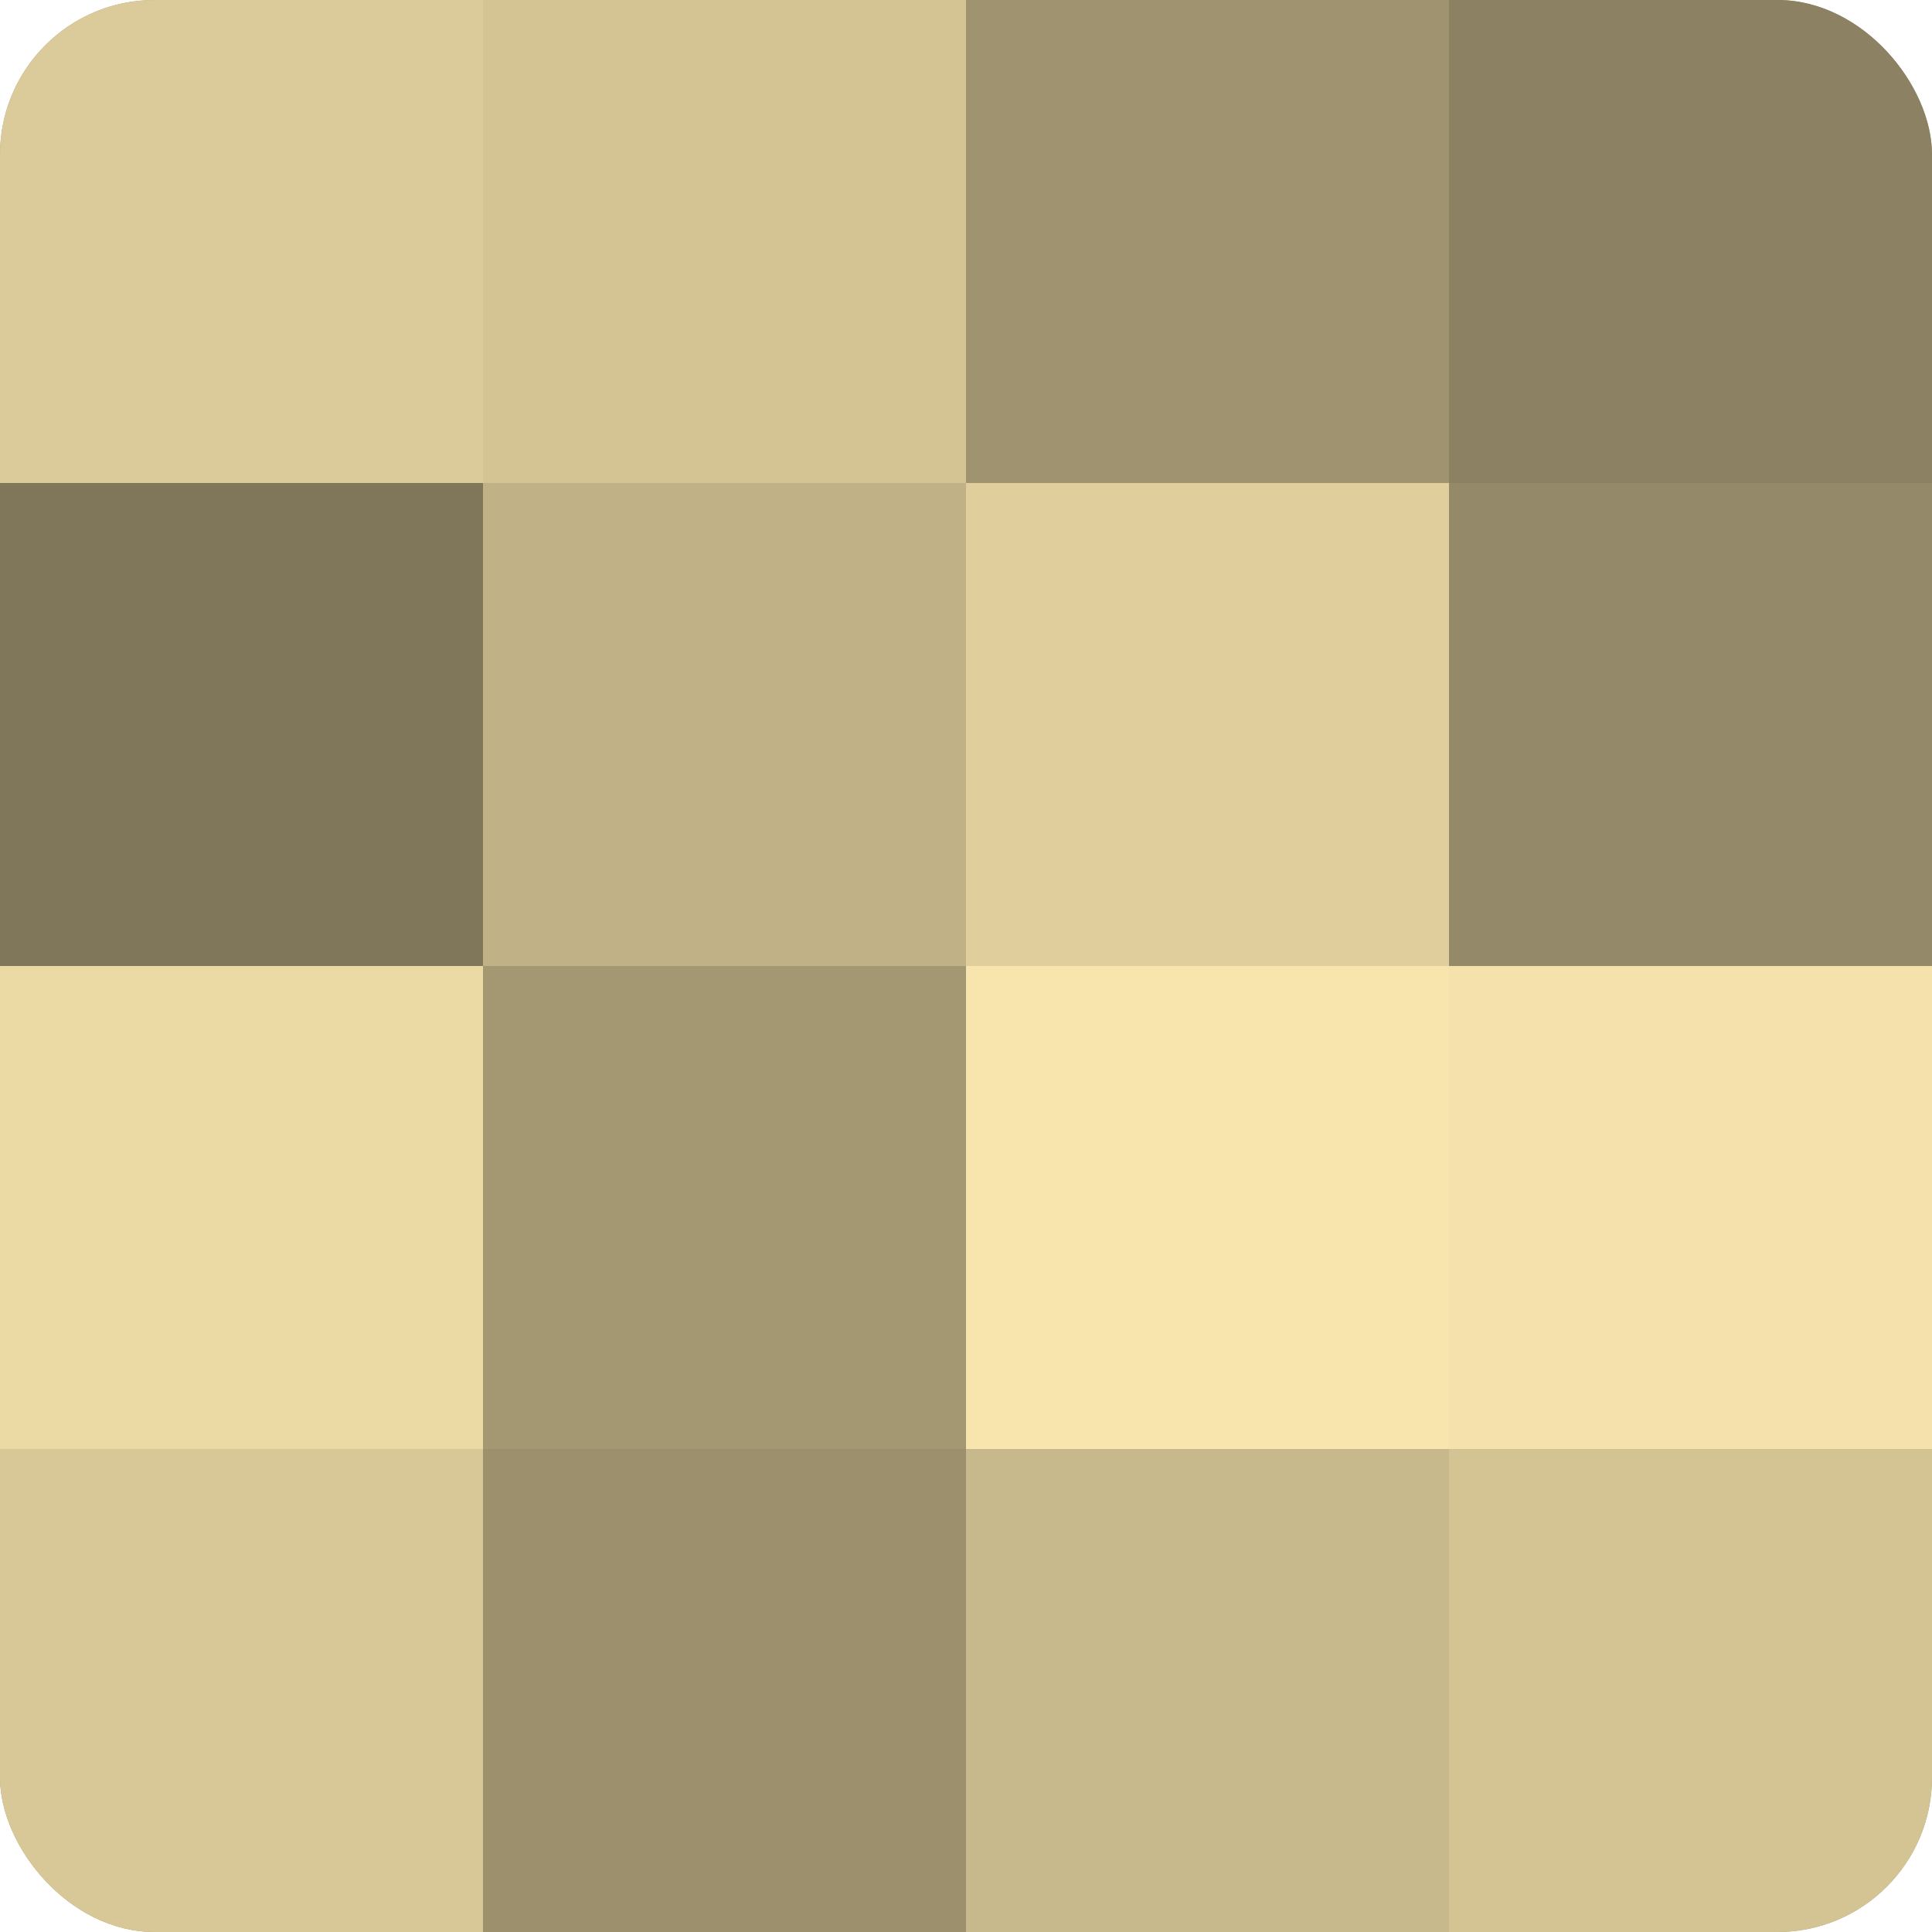 <?xml version="1.0" encoding="UTF-8"?>
<svg xmlns="http://www.w3.org/2000/svg" width="60" height="60" viewBox="0 0 100 100" preserveAspectRatio="xMidYMid meet"><defs><clipPath id="c" width="100" height="100"><rect width="100" height="100" rx="8" ry="8"/></clipPath></defs><g clip-path="url(#c)"><rect width="100" height="100" fill="#a09470"/><rect width="25" height="25" fill="#dccb9a"/><rect y="25" width="25" height="25" fill="#80765a"/><rect y="50" width="25" height="25" fill="#ecdaa5"/><rect y="75" width="25" height="25" fill="#d8c897"/><rect x="25" width="25" height="25" fill="#d4c494"/><rect x="25" y="25" width="25" height="25" fill="#c0b186"/><rect x="25" y="50" width="25" height="25" fill="#a49873"/><rect x="25" y="75" width="25" height="25" fill="#9c906d"/><rect x="50" width="25" height="25" fill="#a09470"/><rect x="50" y="25" width="25" height="25" fill="#e0cf9d"/><rect x="50" y="50" width="25" height="25" fill="#f8e5ad"/><rect x="50" y="75" width="25" height="25" fill="#c8b98c"/><rect x="75" width="25" height="25" fill="#8c8162"/><rect x="75" y="25" width="25" height="25" fill="#948968"/><rect x="75" y="50" width="25" height="25" fill="#f4e1ab"/><rect x="75" y="75" width="25" height="25" fill="#d4c494"/></g></svg>
